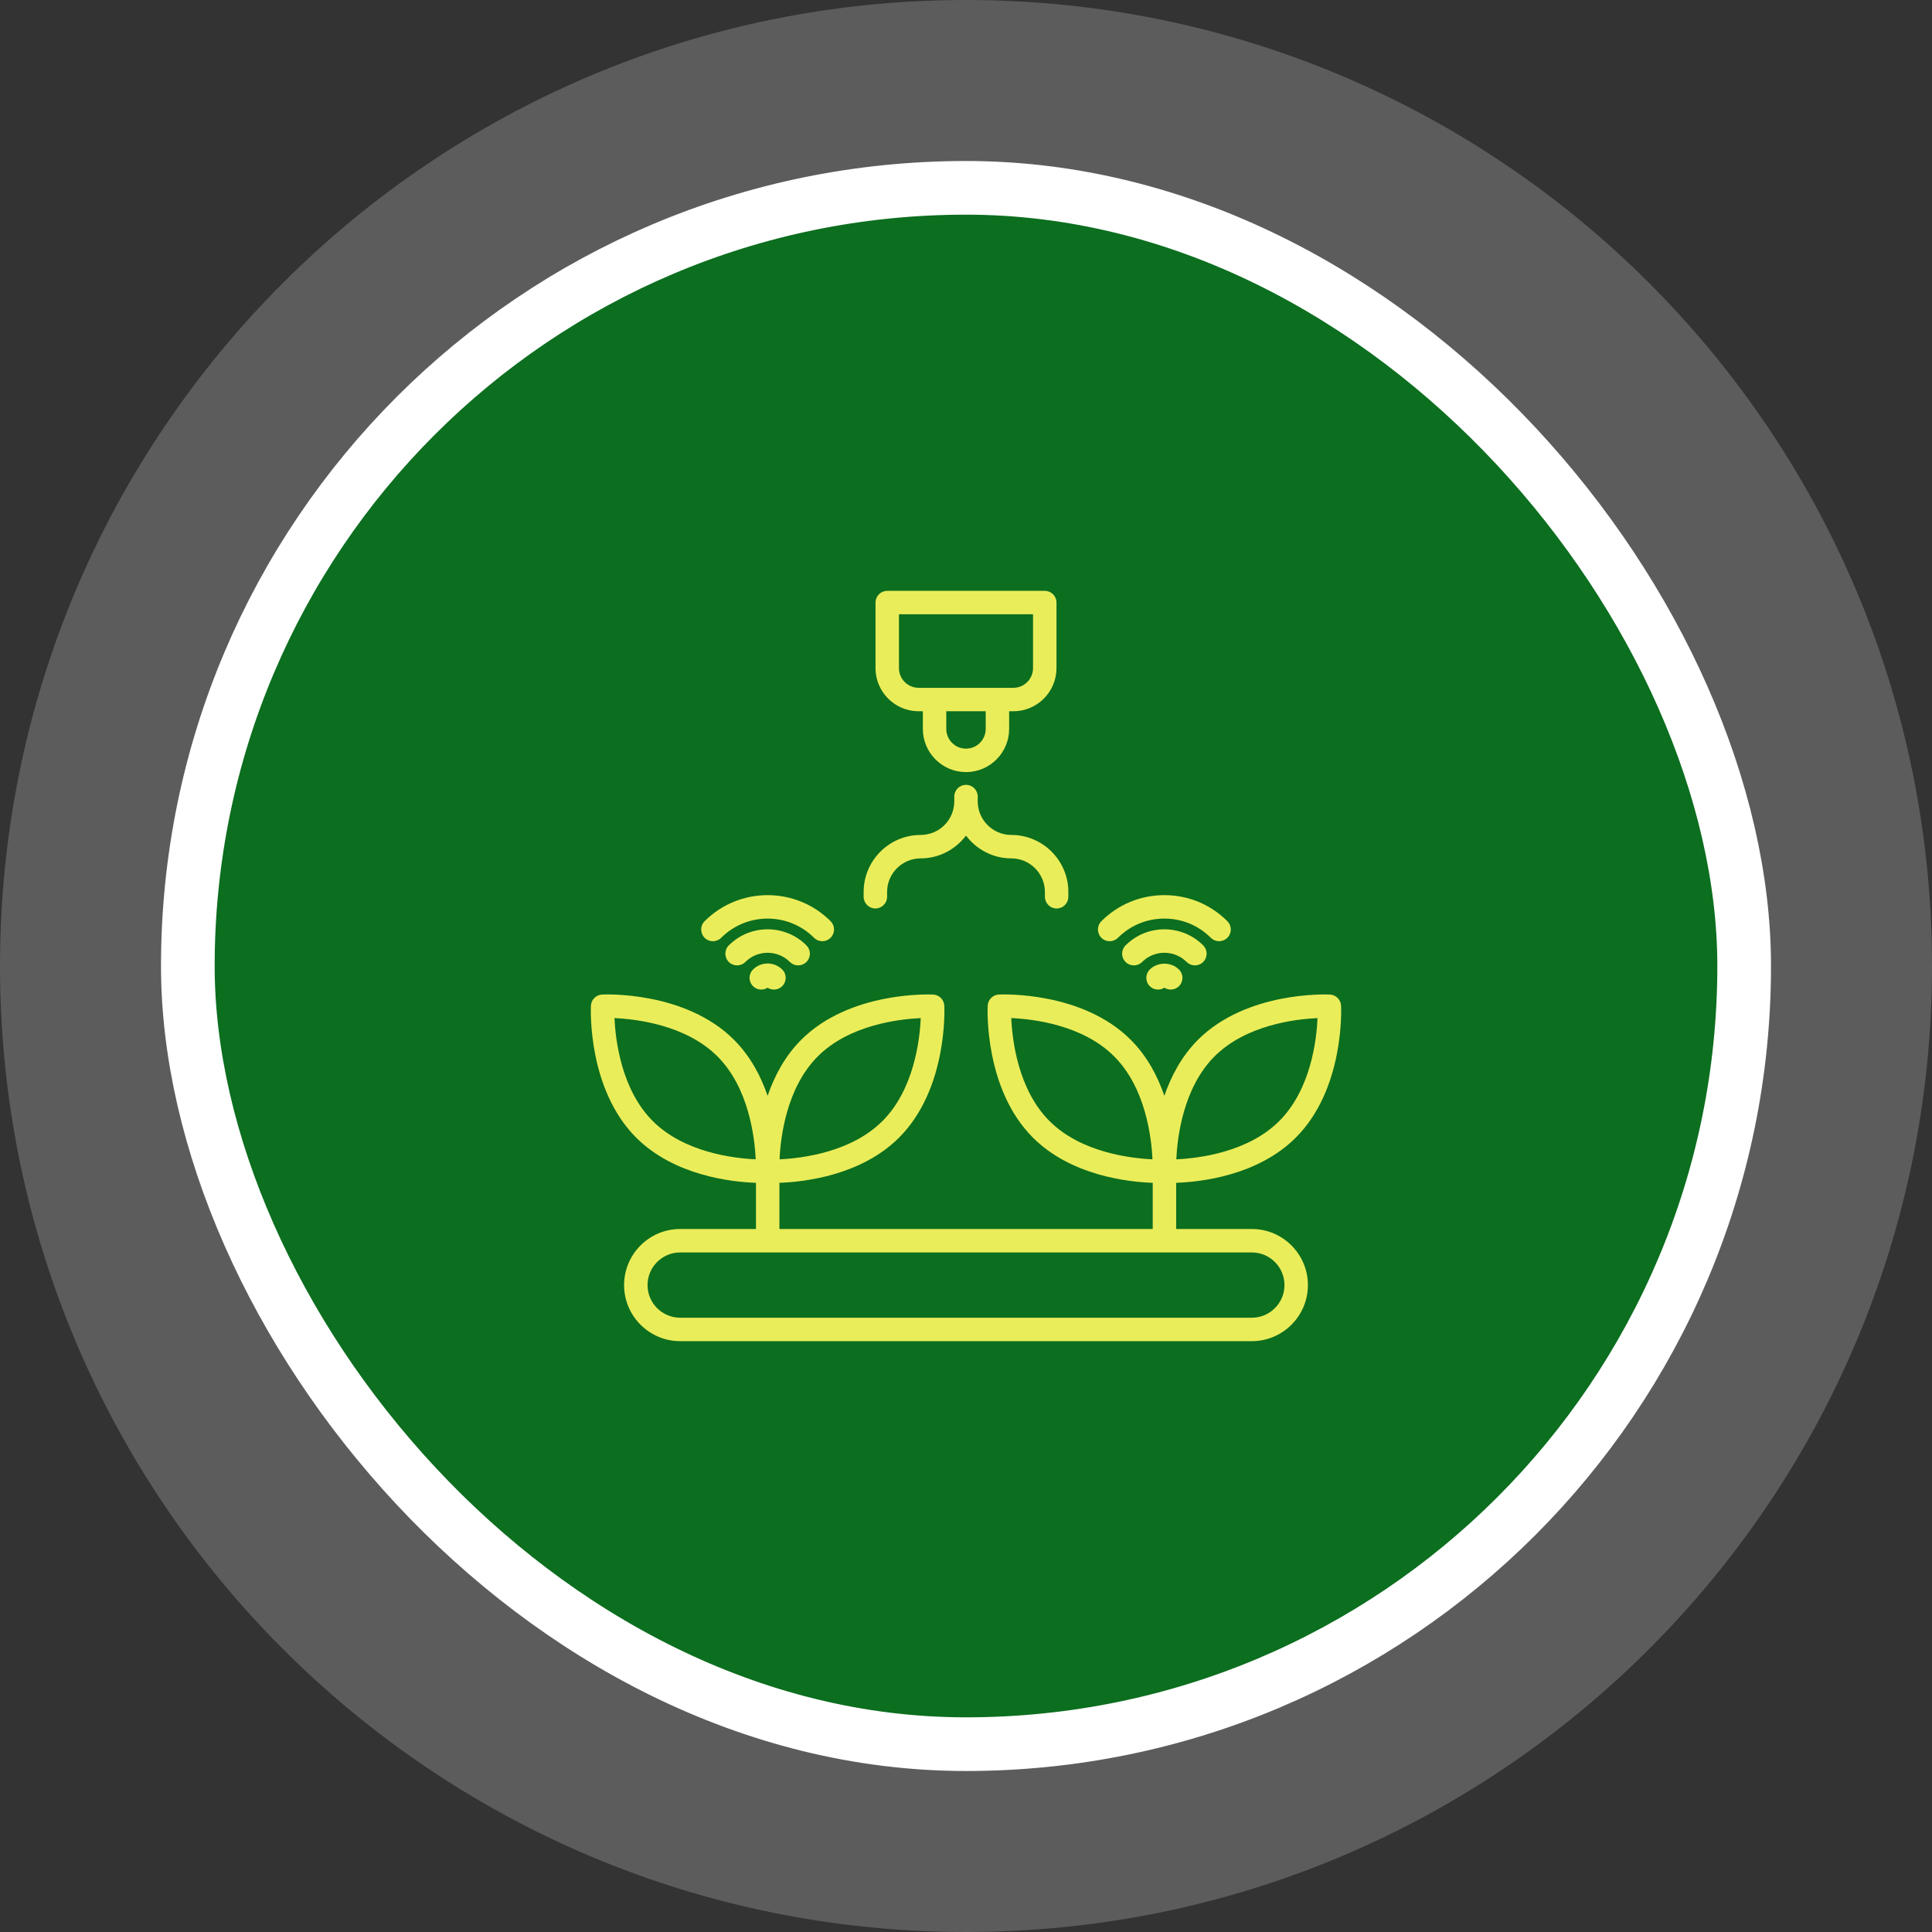 <svg width="144" height="144" viewBox="0 0 144 144" fill="none" xmlns="http://www.w3.org/2000/svg">
<rect x="0" y="0" width="144" height="144" fill="#333333" stroke="none"/>
<path d="M72 144C111.765 144 144 111.764 144 72C144 32.236 111.765 0 72 0C32.236 0 0 32.236 0 72C0 111.764 32.236 144 72 144Z" fill="white" fill-opacity="0.2"/>
<rect x="14" y="14" width="116" height="116" rx="58" fill="#0C6E1F"/>
<rect x="14" y="14" width="116" height="116" rx="58" stroke="white" stroke-width="4"/>
<g clip-path="url(#clip0_363_3114)">
<path d="M56.346 88.161V91.602H50.696C48.391 91.602 46.516 93.477 46.516 95.782C46.516 98.087 48.391 99.962 50.696 99.962H93.305C95.61 99.962 97.484 98.087 97.484 95.782C97.484 93.477 95.61 91.602 93.305 91.602H87.665V88.16C89.516 88.094 93.755 87.62 96.583 84.79C100.21 81.165 99.968 75.21 99.956 74.959C99.934 74.509 99.574 74.15 99.125 74.127C98.88 74.117 92.918 73.872 89.291 77.499C88.063 78.727 87.285 80.222 86.785 81.673C86.285 80.222 85.507 78.728 84.279 77.5C80.655 73.873 74.694 74.114 74.448 74.127C73.998 74.149 73.639 74.509 73.616 74.958C73.604 75.21 73.361 81.165 76.987 84.791C79.822 87.626 84.073 88.096 85.917 88.161V91.602H58.093V88.16C59.944 88.094 64.183 87.619 67.012 84.79C70.638 81.165 70.396 75.21 70.384 74.958C70.363 74.509 70.003 74.15 69.553 74.127C69.308 74.117 63.346 73.872 59.72 77.499C58.491 78.727 57.714 80.222 57.214 81.673C56.714 80.222 55.936 78.728 54.707 77.5C51.083 73.873 45.123 74.114 44.875 74.127C44.658 74.138 44.453 74.228 44.299 74.382C44.145 74.536 44.054 74.741 44.044 74.958C44.032 75.21 43.79 81.165 47.416 84.791C50.251 87.626 54.502 88.096 56.346 88.161ZM90.527 78.735C92.87 76.392 96.556 75.957 98.201 75.883C98.13 77.526 97.699 81.204 95.348 83.554C93.007 85.896 89.321 86.334 87.674 86.409C87.75 84.762 88.186 81.075 90.527 78.735ZM78.223 83.556C75.881 81.214 75.446 77.527 75.373 75.882C77.015 75.954 80.693 76.385 83.043 78.736C85.385 81.076 85.823 84.762 85.898 86.409C84.251 86.334 80.564 85.897 78.223 83.556ZM95.737 95.782C95.737 97.123 94.645 98.215 93.305 98.215H50.696C49.355 98.215 48.264 97.123 48.264 95.782C48.264 94.441 49.355 93.35 50.696 93.35H93.305C94.645 93.35 95.737 94.441 95.737 95.782ZM60.955 78.735C63.296 76.393 66.982 75.957 68.628 75.883C68.554 77.529 68.117 81.213 65.776 83.554C63.434 85.896 59.75 86.334 58.103 86.409C58.178 84.762 58.615 81.075 60.955 78.735ZM53.472 78.736C55.813 81.076 56.25 84.762 56.325 86.409C54.678 86.334 50.993 85.897 48.651 83.556C46.31 81.214 45.874 77.53 45.8 75.883C47.446 75.958 51.131 76.394 53.472 78.736ZM61.909 69.897C61.991 69.815 62.055 69.719 62.099 69.613C62.143 69.507 62.165 69.393 62.165 69.279C62.165 69.164 62.143 69.05 62.099 68.944C62.055 68.838 61.991 68.742 61.909 68.661C59.32 66.072 55.108 66.072 52.518 68.661C52.177 69.002 52.177 69.555 52.518 69.897C52.86 70.238 53.413 70.238 53.754 69.897C55.661 67.989 58.765 67.989 60.674 69.897C60.755 69.978 60.851 70.042 60.957 70.086C61.063 70.13 61.177 70.153 61.292 70.153C61.406 70.153 61.52 70.13 61.626 70.086C61.732 70.042 61.828 69.978 61.909 69.897Z" fill="#EAED5A"/>
<path d="M60.107 71.699C60.188 71.618 60.252 71.521 60.296 71.415C60.34 71.309 60.363 71.196 60.363 71.081C60.363 70.966 60.34 70.853 60.296 70.747C60.252 70.641 60.188 70.544 60.107 70.463C58.511 68.867 55.916 68.867 54.32 70.463C53.979 70.804 53.979 71.358 54.32 71.699C54.662 72.04 55.215 72.04 55.556 71.699C56.471 70.787 57.958 70.785 58.871 71.699C58.953 71.78 59.049 71.844 59.155 71.888C59.261 71.932 59.374 71.955 59.489 71.955C59.604 71.955 59.718 71.932 59.824 71.888C59.929 71.844 60.026 71.78 60.107 71.699Z" fill="#EAED5A"/>
<path d="M57.214 71.813C57.012 71.813 56.811 71.852 56.623 71.93C56.436 72.008 56.266 72.122 56.123 72.265C55.97 72.418 55.879 72.621 55.867 72.837C55.856 73.052 55.924 73.264 56.06 73.432C56.195 73.6 56.388 73.712 56.601 73.746C56.814 73.781 57.032 73.735 57.213 73.618C57.381 73.726 57.581 73.773 57.779 73.752C57.977 73.731 58.163 73.643 58.304 73.502C58.645 73.161 58.646 72.608 58.306 72.266C58.163 72.122 57.993 72.008 57.806 71.93C57.619 71.853 57.418 71.813 57.215 71.813H57.214ZM91.481 69.897C91.562 69.815 91.627 69.719 91.671 69.613C91.715 69.507 91.737 69.393 91.737 69.279C91.737 69.164 91.715 69.05 91.671 68.944C91.627 68.838 91.562 68.742 91.481 68.661C90.229 67.408 88.562 66.719 86.786 66.719C85.01 66.719 83.343 67.409 82.091 68.661C81.75 69.002 81.75 69.555 82.091 69.897C82.432 70.238 82.985 70.238 83.327 69.897C84.249 68.974 85.477 68.466 86.786 68.466C88.095 68.466 89.323 68.974 90.246 69.897C90.327 69.978 90.423 70.042 90.529 70.086C90.635 70.13 90.749 70.153 90.863 70.153C90.978 70.153 91.092 70.13 91.198 70.086C91.304 70.042 91.4 69.978 91.481 69.897Z" fill="#EAED5A"/>
<path d="M89.679 71.699C89.76 71.618 89.824 71.521 89.868 71.415C89.912 71.309 89.935 71.196 89.935 71.081C89.935 70.966 89.912 70.853 89.868 70.747C89.824 70.641 89.76 70.544 89.679 70.463C88.083 68.867 85.489 68.867 83.893 70.463C83.552 70.805 83.552 71.358 83.893 71.699C84.234 72.04 84.787 72.04 85.129 71.699C86.042 70.786 87.53 70.786 88.443 71.699C88.524 71.78 88.621 71.844 88.727 71.888C88.833 71.932 88.946 71.955 89.061 71.955C89.176 71.955 89.289 71.932 89.395 71.888C89.501 71.844 89.598 71.78 89.679 71.699Z" fill="#EAED5A"/>
<path d="M85.695 72.266C85.354 72.608 85.355 73.161 85.696 73.502C85.838 73.642 86.022 73.731 86.221 73.752C86.419 73.773 86.618 73.726 86.786 73.618C86.954 73.726 87.153 73.773 87.351 73.752C87.55 73.731 87.735 73.643 87.876 73.502C88.217 73.161 88.218 72.608 87.877 72.266C87.296 71.681 86.277 71.681 85.695 72.266ZM72 57.547C73.773 57.547 75.216 56.104 75.216 54.331V53.013H75.529C77.302 53.013 78.744 51.571 78.744 49.798V44.911C78.744 44.797 78.722 44.683 78.678 44.577C78.634 44.471 78.57 44.375 78.488 44.293C78.407 44.212 78.311 44.148 78.205 44.104C78.099 44.06 77.985 44.038 77.87 44.038H66.129C66.014 44.038 65.901 44.06 65.795 44.104C65.689 44.148 65.592 44.212 65.511 44.293C65.43 44.375 65.366 44.471 65.322 44.577C65.278 44.683 65.255 44.797 65.255 44.911V49.798C65.255 51.571 66.698 53.013 68.472 53.013H68.784V54.331C68.784 56.104 70.227 57.547 72 57.547ZM73.468 54.331C73.468 55.141 72.809 55.799 72 55.799C71.19 55.799 70.531 55.141 70.531 54.331V53.013H73.468V54.331ZM67.003 49.798V45.785H76.996V49.798C76.996 50.607 76.338 51.266 75.529 51.266H68.472C67.662 51.265 67.003 50.607 67.003 49.798ZM78.755 67.713C78.87 67.713 78.984 67.69 79.09 67.646C79.196 67.603 79.292 67.538 79.373 67.457C79.454 67.376 79.519 67.279 79.563 67.174C79.607 67.067 79.629 66.954 79.629 66.839V66.483C79.629 64.139 77.722 62.232 75.378 62.232C73.997 62.232 72.874 61.109 72.874 59.728V59.371C72.874 58.888 72.483 58.498 72 58.498C71.517 58.498 71.126 58.888 71.126 59.371V59.728C71.126 61.109 70.003 62.232 68.623 62.232C66.278 62.232 64.371 64.139 64.371 66.483V66.839C64.371 67.322 64.762 67.713 65.245 67.713C65.728 67.713 66.119 67.322 66.119 66.839V66.483C66.119 65.102 67.242 63.979 68.623 63.979C70.005 63.979 71.223 63.306 72 62.281C72.777 63.306 73.995 63.979 75.378 63.979C76.758 63.979 77.881 65.102 77.881 66.483V66.839C77.881 66.954 77.904 67.067 77.948 67.174C77.992 67.279 78.056 67.376 78.137 67.457C78.218 67.538 78.315 67.603 78.421 67.646C78.527 67.69 78.64 67.713 78.755 67.713Z" fill="#EAED5A"/>
</g>
<defs>
<clipPath id="clip0_363_3114">
<rect width="56" height="56" fill="white" transform="translate(44 44)"/>
</clipPath>
</defs>
</svg>

